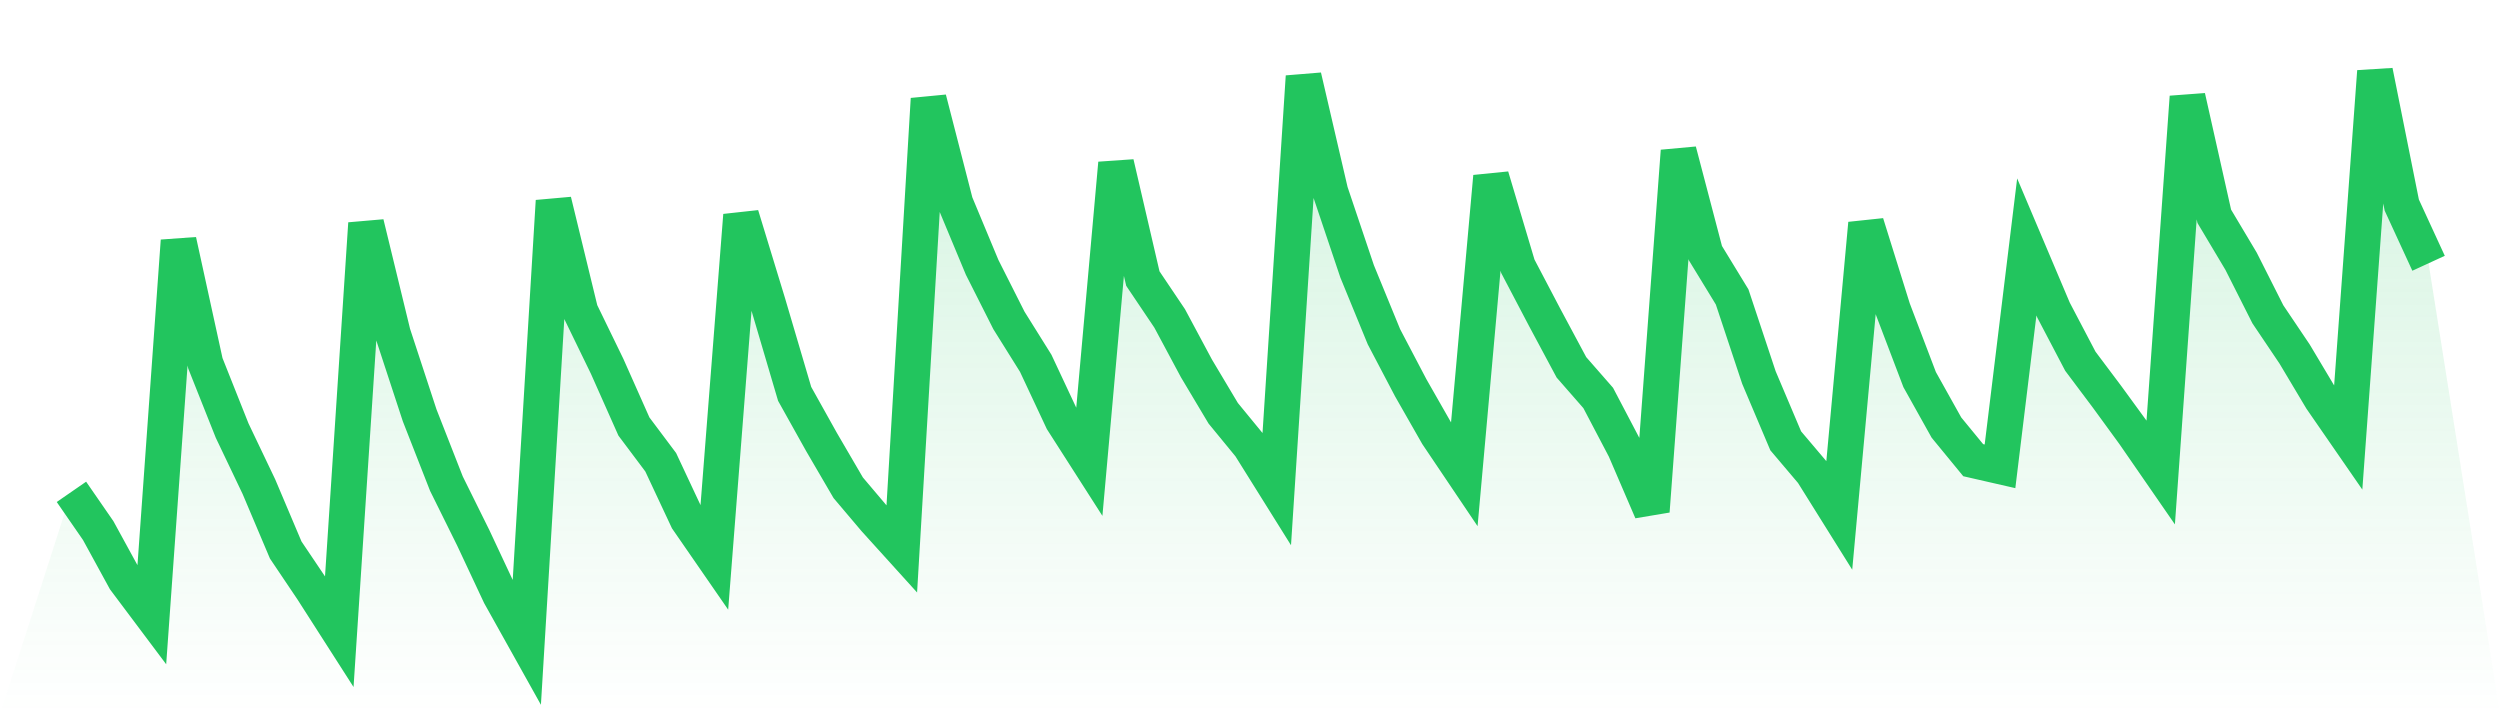 <svg viewBox="0 0 140 40" xmlns="http://www.w3.org/2000/svg">
<defs>
<linearGradient id="gradient" x1="0" x2="0" y1="0" y2="1">
<stop offset="0%" stop-color="#22c55e" stop-opacity="0.2"/>
<stop offset="100%" stop-color="#22c55e" stop-opacity="0"/>
</linearGradient>
</defs>
<path d="M4,27.543 L4,27.543 L5.5,29.714 L7,32.457 L8.5,34.457 L10,13.486 L11.5,20.343 L13,24.114 L14.5,27.257 L16,30.8 L17.5,33.029 L19,35.371 L20.5,12.514 L22,18.686 L23.5,23.257 L25,27.086 L26.5,30.114 L28,33.314 L29.5,36 L31,11.257 L32.5,17.429 L34,20.514 L35.5,23.886 L37,25.886 L38.5,29.086 L40,31.257 L41.5,12.057 L43,16.971 L44.5,22.057 L46,24.743 L47.5,27.314 L49,29.086 L50.5,30.743 L52,5.543 L53.5,11.371 L55,14.971 L56.5,17.943 L58,20.343 L59.5,23.543 L61,25.886 L62.5,9.143 L64,15.6 L65.5,17.829 L67,20.629 L68.5,23.143 L70,24.971 L71.5,27.371 L73,4.286 L74.5,10.743 L76,15.2 L77.5,18.857 L79,21.714 L80.5,24.343 L82,26.571 L83.5,9.886 L85,14.914 L86.5,17.771 L88,20.571 L89.5,22.286 L91,25.143 L92.5,28.629 L94,8.457 L95.5,14.171 L97,16.629 L98.5,21.143 L100,24.686 L101.5,26.457 L103,28.857 L104.5,12.514 L106,17.314 L107.5,21.257 L109,23.943 L110.5,25.771 L112,26.114 L113.5,13.829 L115,17.371 L116.5,20.229 L118,22.229 L119.5,24.286 L121,26.457 L122.5,5.429 L124,12.114 L125.5,14.629 L127,17.6 L128.5,19.829 L130,22.343 L131.5,24.514 L133,4 L134.5,11.486 L136,14.743 L140,40 L0,40 z" fill="url(#gradient)"/>
<path d="M4,27.543 L4,27.543 L5.5,29.714 L7,32.457 L8.5,34.457 L10,13.486 L11.5,20.343 L13,24.114 L14.5,27.257 L16,30.8 L17.5,33.029 L19,35.371 L20.5,12.514 L22,18.686 L23.5,23.257 L25,27.086 L26.5,30.114 L28,33.314 L29.5,36 L31,11.257 L32.5,17.429 L34,20.514 L35.5,23.886 L37,25.886 L38.5,29.086 L40,31.257 L41.5,12.057 L43,16.971 L44.5,22.057 L46,24.743 L47.5,27.314 L49,29.086 L50.5,30.743 L52,5.543 L53.5,11.371 L55,14.971 L56.5,17.943 L58,20.343 L59.5,23.543 L61,25.886 L62.5,9.143 L64,15.6 L65.5,17.829 L67,20.629 L68.5,23.143 L70,24.971 L71.5,27.371 L73,4.286 L74.5,10.743 L76,15.2 L77.5,18.857 L79,21.714 L80.5,24.343 L82,26.571 L83.5,9.886 L85,14.914 L86.5,17.771 L88,20.571 L89.5,22.286 L91,25.143 L92.5,28.629 L94,8.457 L95.5,14.171 L97,16.629 L98.5,21.143 L100,24.686 L101.5,26.457 L103,28.857 L104.5,12.514 L106,17.314 L107.5,21.257 L109,23.943 L110.5,25.771 L112,26.114 L113.5,13.829 L115,17.371 L116.5,20.229 L118,22.229 L119.5,24.286 L121,26.457 L122.5,5.429 L124,12.114 L125.5,14.629 L127,17.6 L128.5,19.829 L130,22.343 L131.5,24.514 L133,4 L134.5,11.486 L136,14.743" fill="none" stroke="#22c55e" stroke-width="2"/>
</svg>